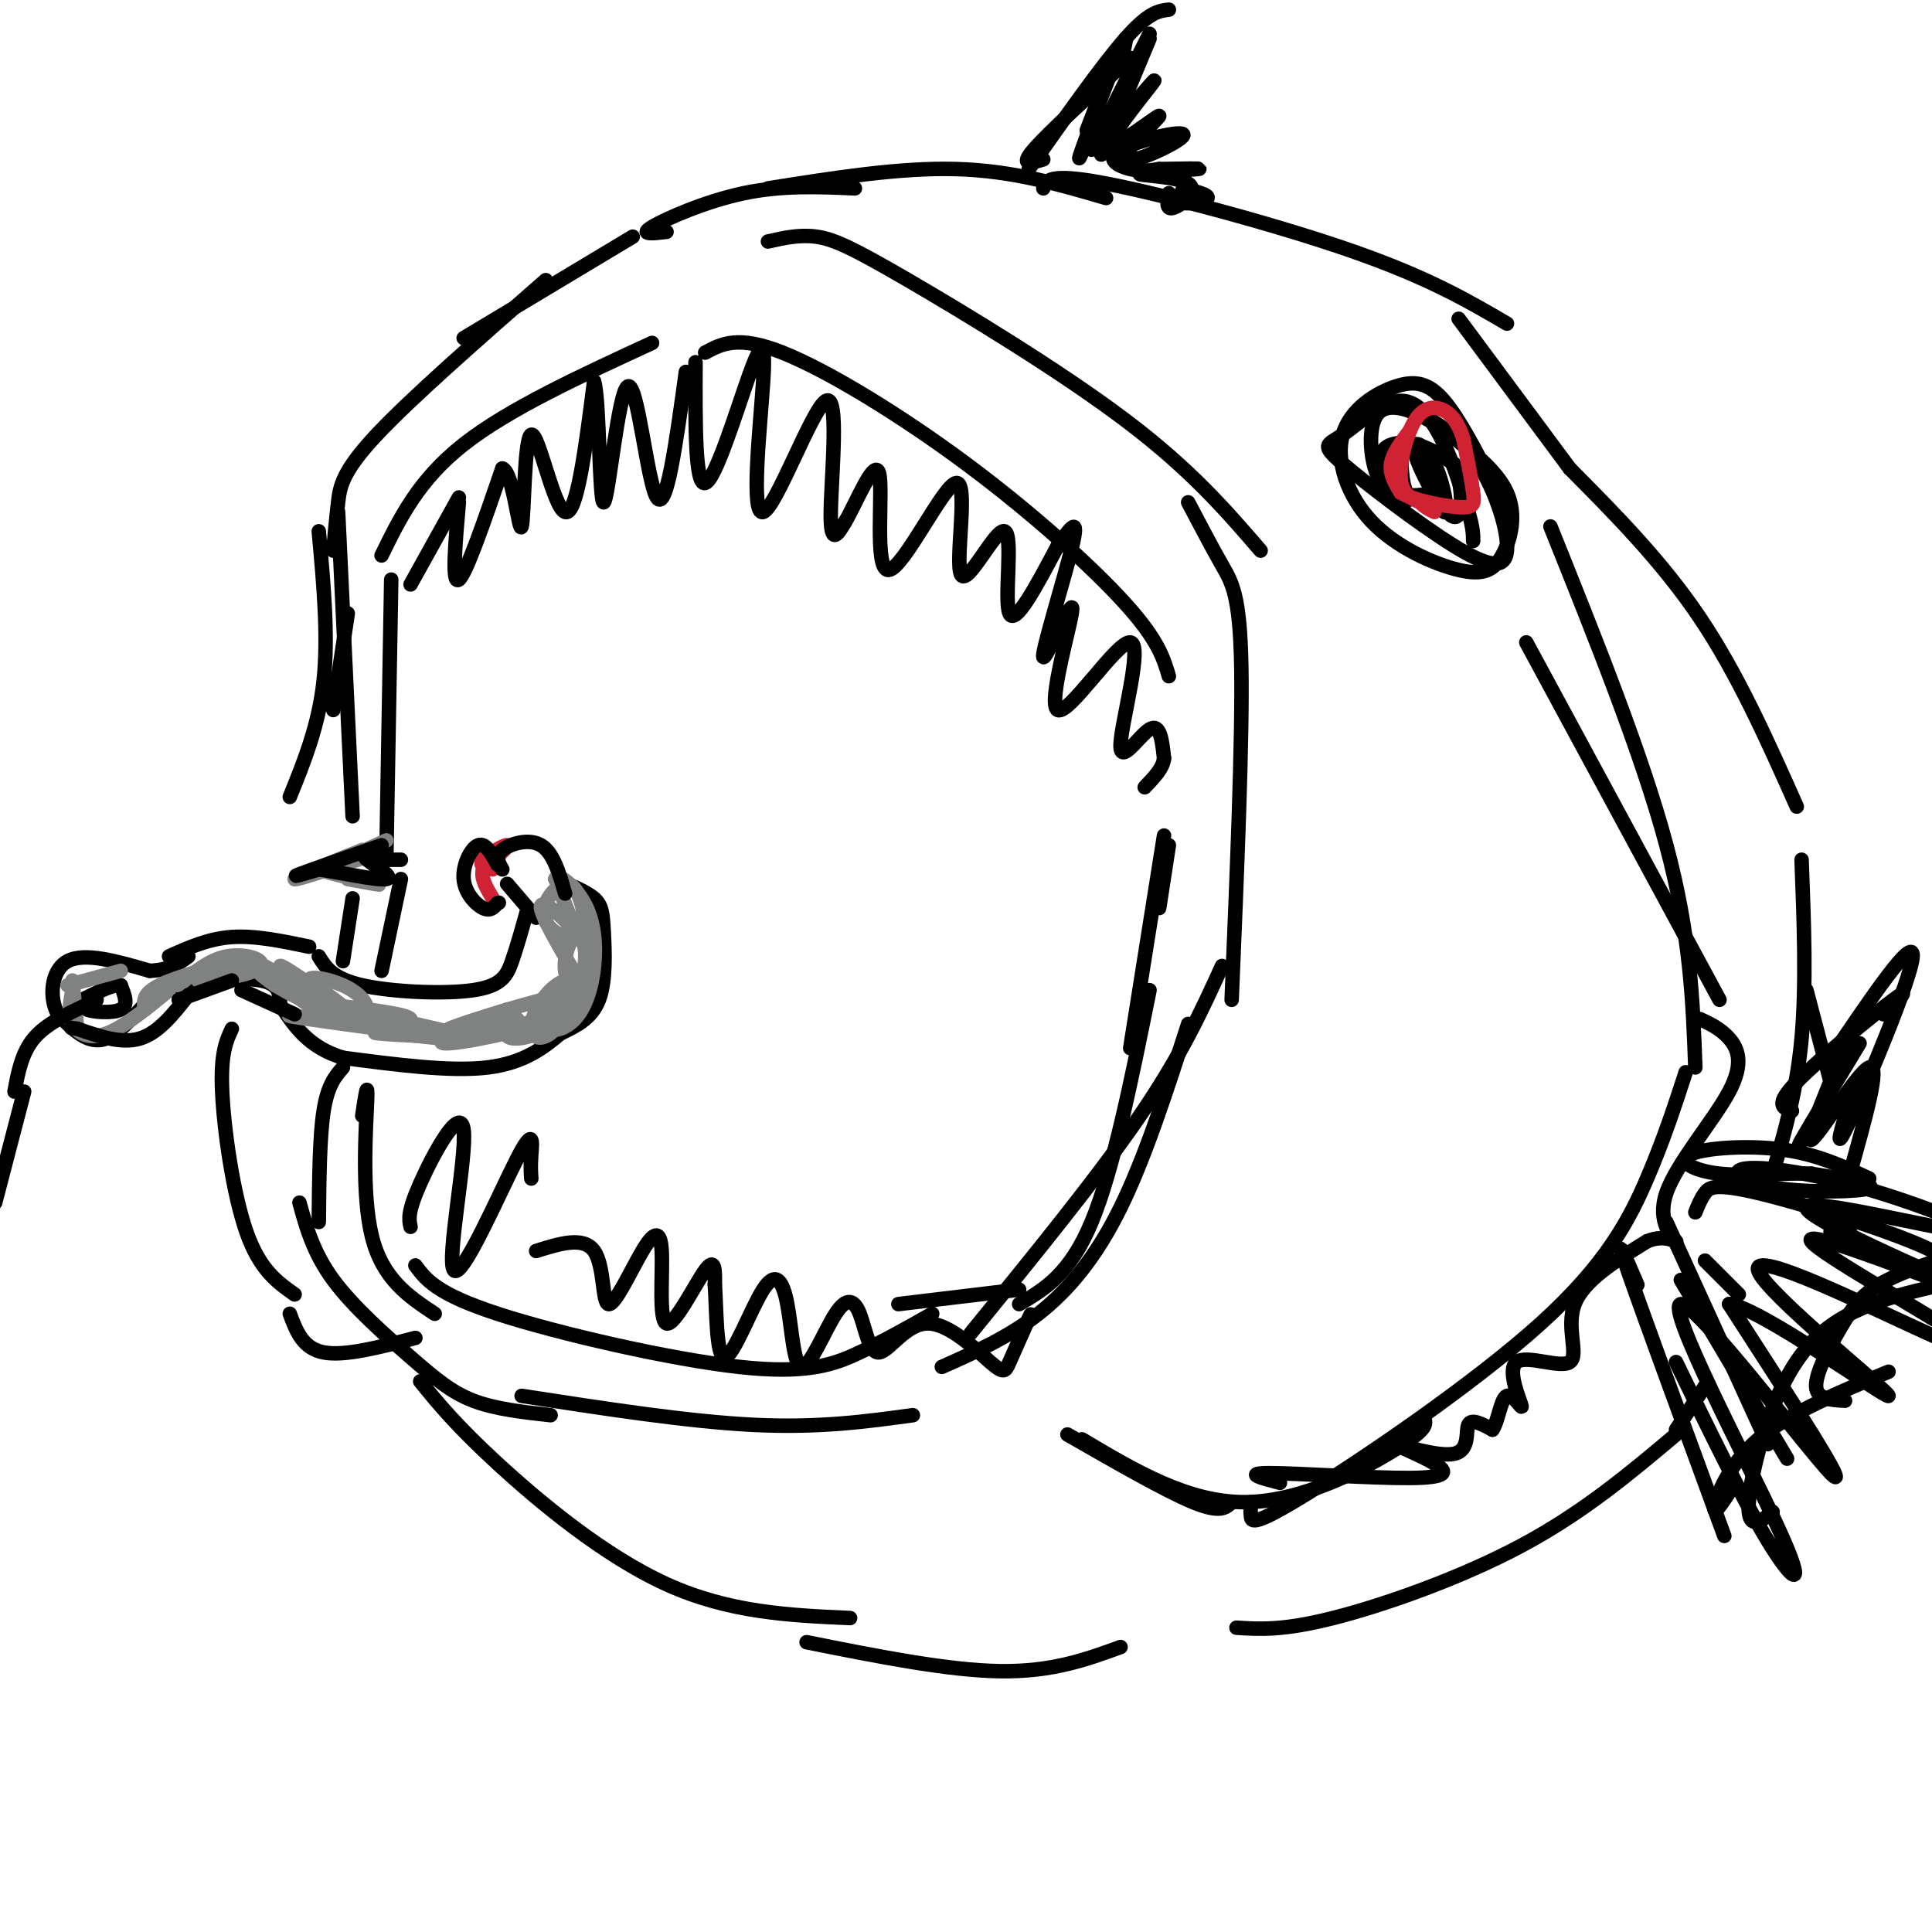 <svg viewBox='0 0 400 400' version='1.1' xmlns='http://www.w3.org/2000/svg' xmlns:xlink='http://www.w3.org/1999/xlink'><g fill='none' stroke='rgb(0,0,0)' stroke-width='3' stroke-linecap='round' stroke-linejoin='round'><path d='M96,70c0.000,0.000 35.000,-21.000 35,-21'/><path d='M79,115c3.833,-7.833 7.667,-15.667 17,-23c9.333,-7.333 24.167,-14.167 39,-21'/><path d='M146,73c3.393,-1.827 6.786,-3.655 16,0c9.214,3.655 24.250,12.792 38,23c13.750,10.208 26.214,21.488 33,29c6.786,7.512 7.893,11.256 9,15'/><path d='M81,120c0.000,0.000 -1.000,57.000 -1,57'/><path d='M83,182c0.000,0.000 -4.000,19.000 -4,19'/><path d='M75,231c0.600,-4.022 1.200,-8.044 1,-3c-0.200,5.044 -1.200,19.156 1,28c2.200,8.844 7.600,12.422 13,16'/><path d='M86,262c2.185,2.940 4.369,5.881 17,10c12.631,4.119 35.708,9.417 50,11c14.292,1.583 19.798,-0.548 25,-3c5.202,-2.452 10.101,-5.226 15,-8'/><path d='M211,270c5.250,-3.083 10.500,-6.167 15,-17c4.500,-10.833 8.250,-29.417 12,-48'/><path d='M240,188c0.000,0.000 2.000,-13.000 2,-13'/><path d='M241,173c0.000,0.000 -7.000,44.000 -7,44'/><path d='M246,212c-4.467,13.844 -8.933,27.689 -14,38c-5.067,10.311 -10.733,17.089 -17,22c-6.267,4.911 -13.133,7.956 -20,11'/><path d='M189,293c-9.750,1.333 -19.500,2.667 -33,2c-13.500,-0.667 -30.750,-3.333 -48,-6'/><path d='M114,293c-5.726,-0.631 -11.452,-1.262 -16,-3c-4.548,-1.738 -7.917,-4.583 -13,-9c-5.083,-4.417 -11.881,-10.405 -16,-16c-4.119,-5.595 -5.560,-10.798 -7,-16'/><path d='M66,253c0.083,-8.833 0.167,-17.667 1,-23c0.833,-5.333 2.417,-7.167 4,-9'/><path d='M66,198c1.423,2.304 2.845,4.607 9,6c6.155,1.393 17.042,1.875 23,1c5.958,-0.875 6.988,-3.107 8,-6c1.012,-2.893 2.006,-6.446 3,-10'/><path d='M111,190c0.000,0.000 -6.000,-7.000 -6,-7'/><path d='M115,182c3.173,1.274 6.345,2.548 8,4c1.655,1.452 1.792,3.083 2,7c0.208,3.917 0.488,10.119 -1,14c-1.488,3.881 -4.744,5.440 -8,7'/><path d='M116,214c-3.244,2.733 -7.356,6.067 -15,7c-7.644,0.933 -18.822,-0.533 -30,-2'/><path d='M71,219c-7.167,-2.167 -10.083,-6.583 -13,-11'/><path d='M58,207c-0.250,-1.667 -0.500,-3.333 -4,-4c-3.500,-0.667 -10.250,-0.333 -17,0'/><path d='M64,196c-5.583,-1.167 -11.167,-2.333 -16,-2c-4.833,0.333 -8.917,2.167 -13,4'/><path d='M40,205c0.000,0.000 -7.000,0.000 -7,0'/><path d='M33,205c-3.089,2.444 -7.311,8.556 -11,10c-3.689,1.444 -6.844,-1.778 -10,-5'/><path d='M12,210c-1.867,-3.311 -1.533,-9.089 2,-11c3.533,-1.911 10.267,0.044 17,2'/><path d='M31,201c4.167,-0.167 6.083,-1.583 8,-3'/><path d='M20,207c-1.622,0.733 -3.244,1.467 -2,2c1.244,0.533 5.356,0.867 7,0c1.644,-0.867 0.822,-2.933 0,-5'/><path d='M25,204c-1.333,-0.333 -4.667,1.333 -8,3'/></g>
<g fill='none' stroke='rgb(128,130,130)' stroke-width='3' stroke-linecap='round' stroke-linejoin='round'><path d='M25,201c0.000,0.000 -11.000,3.000 -11,3'/><path d='M15,203c0.000,0.000 1.000,10.000 1,10'/><path d='M15,205c-0.489,2.533 -0.978,5.067 0,7c0.978,1.933 3.422,3.267 7,2c3.578,-1.267 8.289,-5.133 13,-9'/><path d='M30,209c-0.289,-1.600 -0.578,-3.200 3,-5c3.578,-1.800 11.022,-3.800 13,-4c1.978,-0.200 -1.511,1.400 -5,3'/><path d='M37,204c3.166,-2.662 6.332,-5.323 10,-6c3.668,-0.677 7.839,0.631 7,2c-0.839,1.369 -6.689,2.800 -8,2c-1.311,-0.800 1.916,-3.831 6,-3c4.084,0.831 9.024,5.523 10,7c0.976,1.477 -2.012,-0.262 -5,-2'/><path d='M57,204c-2.326,-1.536 -5.643,-4.376 -2,-2c3.643,2.376 14.244,9.967 14,9c-0.244,-0.967 -11.335,-10.491 -11,-11c0.335,-0.509 12.096,7.997 15,10c2.904,2.003 -3.048,-2.499 -9,-7'/><path d='M64,203c-0.150,-1.104 3.976,-0.364 7,1c3.024,1.364 4.947,3.351 5,5c0.053,1.649 -1.765,2.958 -5,1c-3.235,-1.958 -7.888,-7.185 -8,-7c-0.112,0.185 4.316,5.780 10,8c5.684,2.220 12.624,1.063 12,0c-0.624,-1.063 -8.812,-2.031 -17,-3'/><path d='M68,208c5.400,1.267 27.400,5.933 30,7c2.600,1.067 -14.200,-1.467 -31,-4'/><path d='M67,211c-7.333,-0.869 -10.167,-1.042 -3,0c7.167,1.042 24.333,3.298 29,4c4.667,0.702 -3.167,-0.149 -11,-1'/><path d='M82,214c-3.317,-0.222 -6.111,-0.277 -3,0c3.111,0.277 12.126,0.886 19,0c6.874,-0.886 11.605,-3.269 8,-3c-3.605,0.269 -15.548,3.188 -13,2c2.548,-1.188 19.585,-6.482 24,-7c4.415,-0.518 -3.793,3.741 -12,8'/><path d='M105,214c-0.469,1.542 4.360,1.398 8,-1c3.640,-2.398 6.092,-7.048 6,-9c-0.092,-1.952 -2.727,-1.206 -5,1c-2.273,2.206 -4.185,5.872 -4,8c0.185,2.128 2.467,2.719 5,0c2.533,-2.719 5.318,-8.750 6,-13c0.682,-4.250 -0.740,-6.721 -2,-6c-1.260,0.721 -2.360,4.635 -2,7c0.360,2.365 2.180,3.183 4,4'/><path d='M121,205c-1.895,-3.517 -8.632,-14.308 -9,-17c-0.368,-2.692 5.633,2.716 7,5c1.367,2.284 -1.899,1.443 -4,0c-2.101,-1.443 -3.037,-3.490 -2,-6c1.037,-2.510 4.049,-5.483 6,-3c1.951,2.483 2.843,10.424 2,11c-0.843,0.576 -3.422,-6.212 -6,-13'/><path d='M115,182c0.273,-1.502 3.955,1.241 6,5c2.045,3.759 2.454,8.532 2,13c-0.454,4.468 -1.771,8.631 -4,11c-2.229,2.369 -5.369,2.946 -5,1c0.369,-1.946 4.248,-6.413 5,-7c0.752,-0.587 -1.624,2.707 -4,6'/><path d='M115,211c-6.311,2.356 -20.089,5.244 -23,5c-2.911,-0.244 5.044,-3.622 13,-7'/><path d='M80,174c-5.083,2.333 -10.167,4.667 -11,5c-0.833,0.333 2.583,-1.333 6,-3'/><path d='M75,176c-3.048,1.143 -13.667,5.500 -14,6c-0.333,0.500 9.619,-2.857 13,-4c3.381,-1.143 0.190,-0.071 -3,1'/><path d='M71,179c-1.333,0.333 -3.167,0.667 -5,1'/><path d='M66,180c2.156,0.867 10.044,2.533 12,3c1.956,0.467 -2.022,-0.267 -6,-1'/></g>
<g fill='none' stroke='rgb(0,0,0)' stroke-width='3' stroke-linecap='round' stroke-linejoin='round'><path d='M79,175c-7.417,2.583 -14.833,5.167 -17,6c-2.167,0.833 0.917,-0.083 4,-1'/><path d='M66,180c4.060,0.536 12.208,2.375 14,2c1.792,-0.375 -2.774,-2.964 -4,-4c-1.226,-1.036 0.887,-0.518 3,0'/><path d='M79,178c1.167,0.000 2.583,0.000 4,0'/><path d='M50,205c0.000,0.000 11.000,5.000 11,5'/><path d='M48,203c0.000,0.000 -11.000,4.000 -11,4'/><path d='M39,206c-3.083,3.917 -6.167,7.833 -10,9c-3.833,1.167 -8.417,-0.417 -13,-2'/><path d='M16,213c-2.167,-0.333 -1.083,-0.167 0,0'/><path d='M18,208c-4.250,2.000 -8.500,4.000 -11,7c-2.500,3.000 -3.250,7.000 -4,11'/><path d='M5,226c0.000,0.000 -6.000,23.000 -6,23'/><path d='M71,199c0.000,0.000 2.000,-13.000 2,-13'/><path d='M73,169c0.000,0.000 -3.000,-63.000 -3,-63'/><path d='M69,114c0.311,-3.378 0.622,-6.756 1,-10c0.378,-3.244 0.822,-6.356 8,-14c7.178,-7.644 21.089,-19.822 35,-32'/><path d='M159,50c3.250,-0.738 6.500,-1.476 10,-1c3.500,0.476 7.250,2.167 19,9c11.750,6.833 31.500,18.810 45,29c13.500,10.190 20.750,18.595 28,27'/><path d='M246,104c2.467,4.689 4.933,9.378 7,13c2.067,3.622 3.733,6.178 4,21c0.267,14.822 -0.867,41.911 -2,69'/><path d='M253,200c-4.167,9.167 -8.333,18.333 -17,31c-8.667,12.667 -21.833,28.833 -35,45'/><path d='M85,121c0.000,0.000 10.000,-18.000 10,-18'/><path d='M95,104c-0.750,8.583 -1.500,17.167 0,16c1.500,-1.167 5.250,-12.083 9,-23'/><path d='M104,97c2.270,0.652 3.443,13.783 4,12c0.557,-1.783 0.496,-18.480 2,-19c1.504,-0.520 4.573,15.137 7,16c2.427,0.863 4.214,-13.069 6,-27'/><path d='M123,79c1.155,3.389 1.041,25.362 2,25c0.959,-0.362 2.989,-23.059 5,-24c2.011,-0.941 4.003,19.874 6,23c1.997,3.126 3.998,-11.437 6,-26'/><path d='M144,75c-0.055,12.806 -0.110,25.611 2,25c2.110,-0.611 6.384,-14.639 9,-22c2.616,-7.361 3.574,-8.055 3,1c-0.574,9.055 -2.680,27.860 0,27c2.680,-0.860 10.145,-21.385 13,-23c2.855,-1.615 1.102,15.682 1,23c-0.102,7.318 1.449,4.659 3,2'/><path d='M175,108c2.162,-3.561 6.068,-13.465 7,-10c0.932,3.465 -1.110,20.299 2,20c3.110,-0.299 11.372,-17.729 14,-18c2.628,-0.271 -0.378,16.618 1,19c1.378,2.382 7.140,-9.743 9,-9c1.860,0.743 -0.183,14.355 1,17c1.183,2.645 5.591,-5.678 10,-14'/><path d='M219,113c2.720,-3.839 4.520,-6.437 3,0c-1.520,6.437 -6.358,21.908 -6,23c0.358,1.092 5.913,-12.194 6,-10c0.087,2.194 -5.294,19.867 -3,21c2.294,1.133 12.264,-14.274 15,-14c2.736,0.274 -1.764,16.228 -2,21c-0.236,4.772 3.790,-1.636 6,-3c2.210,-1.364 2.605,2.318 3,6'/><path d='M241,157c-0.167,2.000 -2.083,4.000 -4,6'/><path d='M85,254c-0.334,-1.496 -0.668,-2.991 2,-9c2.668,-6.009 8.336,-16.530 9,-11c0.664,5.530 -3.678,27.111 -2,29c1.678,1.889 9.375,-15.915 13,-23c3.625,-7.085 3.179,-3.453 3,-1c-0.179,2.453 -0.089,3.726 0,5'/><path d='M111,259c4.910,-1.540 9.820,-3.080 12,0c2.180,3.080 1.632,10.782 3,11c1.368,0.218 4.654,-7.046 7,-11c2.346,-3.954 3.753,-4.596 4,0c0.247,4.596 -0.664,14.430 1,15c1.664,0.570 5.904,-8.123 8,-11c2.096,-2.877 2.048,0.061 2,3'/><path d='M148,266c0.352,4.691 0.232,14.920 2,15c1.768,0.080 5.425,-9.988 8,-14c2.575,-4.012 4.067,-1.969 5,3c0.933,4.969 1.305,12.863 3,13c1.695,0.137 4.713,-7.482 7,-11c2.287,-3.518 3.843,-2.933 5,0c1.157,2.933 1.915,8.214 4,8c2.085,-0.214 5.497,-5.923 10,-6c4.503,-0.077 10.097,5.479 13,8c2.903,2.521 3.115,2.006 4,0c0.885,-2.006 2.442,-5.503 4,-9'/><path d='M213,273c0.667,-1.500 0.333,-0.750 0,0'/><path d='M211,267c0.000,0.000 -25.000,3.000 -25,3'/><path d='M316,133c0.000,0.000 40.000,74.000 40,74'/><path d='M321,109c9.500,23.667 19.000,47.333 24,66c5.000,18.667 5.500,32.333 6,46'/><path d='M349,222c-2.249,6.917 -4.498,13.834 -8,22c-3.502,8.166 -8.258,17.581 -22,30c-13.742,12.419 -36.469,27.844 -48,35c-11.531,7.156 -11.866,6.045 -12,5c-0.134,-1.045 -0.067,-2.022 0,-3'/><path d='M255,311c-1.167,1.167 -2.333,2.333 -8,0c-5.667,-2.333 -15.833,-8.167 -26,-14'/><path d='M224,298c11.044,6.578 22.089,13.156 34,13c11.911,-0.156 24.689,-7.044 31,-11c6.311,-3.956 6.156,-4.978 6,-6'/><path d='M265,307c-3.888,-1.009 -7.776,-2.018 -2,-2c5.776,0.018 21.214,1.064 29,1c7.786,-0.064 7.918,-1.238 5,-3c-2.918,-1.762 -8.885,-4.111 -8,-4c0.885,0.111 8.623,2.684 12,2c3.377,-0.684 2.393,-4.624 3,-6c0.607,-1.376 2.803,-0.188 5,1'/><path d='M309,296c1.205,-1.709 1.716,-6.482 3,-7c1.284,-0.518 3.341,3.220 3,2c-0.341,-1.220 -3.081,-7.399 -1,-9c2.081,-1.601 8.983,1.377 11,0c2.017,-1.377 -0.852,-7.108 1,-12c1.852,-4.892 8.426,-8.946 15,-13'/><path d='M341,257c4.007,-1.702 6.524,0.544 6,0c-0.524,-0.544 -4.089,-3.878 -2,-10c2.089,-6.122 9.832,-15.033 13,-21c3.168,-5.967 1.762,-8.991 0,-11c-1.762,-2.009 -3.881,-3.005 -6,-4'/><path d='M72,127c0.000,0.000 -3.000,20.000 -3,20'/><path d='M66,110c1.000,10.917 2.000,21.833 1,31c-1.000,9.167 -4.000,16.583 -7,24'/><path d='M48,213c-1.178,2.556 -2.356,5.111 -2,13c0.356,7.889 2.244,21.111 5,29c2.756,7.889 6.378,10.444 10,13'/><path d='M60,272c1.333,3.583 2.667,7.167 7,8c4.333,0.833 11.667,-1.083 19,-3'/><path d='M87,286c3.711,4.556 7.422,9.111 16,17c8.578,7.889 22.022,19.111 35,25c12.978,5.889 25.489,6.444 38,7'/><path d='M167,340c14.583,2.917 29.167,5.833 40,6c10.833,0.167 17.917,-2.417 25,-5'/><path d='M138,48c-2.867,0.333 -5.733,0.667 -3,-1c2.733,-1.667 11.067,-5.333 19,-7c7.933,-1.667 15.467,-1.333 23,-1'/><path d='M159,39c13.667,-2.167 27.333,-4.333 39,-4c11.667,0.333 21.333,3.167 31,6'/><path d='M216,39c0.533,-1.644 1.067,-3.289 13,-1c11.933,2.289 35.267,8.511 51,14c15.733,5.489 23.867,10.244 32,15'/><path d='M302,66c0.000,0.000 23.000,31.000 23,31'/><path d='M325,97c9.583,9.667 19.167,19.333 27,31c7.833,11.667 13.917,25.333 20,39'/><path d='M373,178c0.500,13.083 1.000,26.167 0,37c-1.000,10.833 -3.500,19.417 -6,28'/><path d='M353,287c0.000,0.000 -6.000,9.000 -6,9'/><path d='M347,297c-9.622,8.089 -19.244,16.178 -32,23c-12.756,6.822 -28.644,12.378 -39,15c-10.356,2.622 -15.178,2.311 -20,2'/><path d='M339,266c-2.500,-5.833 -5.000,-11.667 -2,-3c3.000,8.667 11.500,31.833 20,55'/><path d='M347,282c6.917,14.249 13.834,28.498 19,37c5.166,8.502 8.581,11.258 2,-3c-6.581,-14.258 -23.156,-45.531 -20,-46c3.156,-0.469 26.045,29.866 31,35c4.955,5.134 -8.022,-14.933 -21,-35'/><path d='M358,270c6.366,0.654 32.780,19.790 33,19c0.220,-0.790 -25.756,-21.504 -27,-26c-1.244,-4.496 22.244,7.228 35,13c12.756,5.772 14.780,5.592 6,0c-8.780,-5.592 -28.366,-16.598 -30,-19c-1.634,-2.402 14.683,3.799 31,10'/><path d='M406,267c8.485,2.981 14.198,5.432 4,1c-10.198,-4.432 -36.306,-15.747 -36,-18c0.306,-2.253 27.026,4.558 33,5c5.974,0.442 -8.797,-5.484 -21,-9c-12.203,-3.516 -21.838,-4.623 -25,-4c-3.162,0.623 0.149,2.975 7,4c6.851,1.025 17.243,0.721 19,0c1.757,-0.721 -5.122,-1.861 -12,-3'/><path d='M375,243c-5.550,-0.257 -13.426,0.601 -19,0c-5.574,-0.601 -8.847,-2.662 -6,-4c2.847,-1.338 11.813,-1.954 19,-1c7.187,0.954 12.593,3.477 18,6'/><path d='M358,309c-1.667,2.511 -3.333,5.022 -3,3c0.333,-2.022 2.667,-8.578 9,-14c6.333,-5.422 16.667,-9.711 27,-14'/><path d='M367,313c-1.494,1.244 -2.988,2.488 -4,2c-1.012,-0.488 -1.542,-2.708 0,-10c1.542,-7.292 5.155,-19.655 12,-27c6.845,-7.345 16.923,-9.673 27,-12'/><path d='M382,290c-2.952,-0.143 -5.905,-0.286 -6,-3c-0.095,-2.714 2.667,-8.000 5,-12c2.333,-4.000 4.238,-6.714 8,-9c3.762,-2.286 9.381,-4.143 15,-6'/><path d='M360,268c0.000,0.000 -7.000,-7.000 -7,-7'/><path d='M345,253c0.000,0.000 21.000,46.000 21,46'/><path d='M348,265c0.000,0.000 22.000,37.000 22,37'/><path d='M351,251c0.565,-1.411 1.131,-2.821 2,-4c0.869,-1.179 2.042,-2.125 11,0c8.958,2.125 25.702,7.321 34,11c8.298,3.679 8.149,5.839 8,8'/><path d='M379,255c0.000,0.000 4.000,0.000 4,0'/><path d='M216,33c-2.500,0.750 -5.000,1.500 -2,-2c3.000,-3.500 11.500,-11.250 20,-19'/><path d='M213,35c7.583,-10.750 15.167,-21.500 20,-27c4.833,-5.500 6.917,-5.750 9,-6'/><path d='M232,13c0.933,-3.689 1.867,-7.378 0,-3c-1.867,4.378 -6.533,16.822 -8,21c-1.467,4.178 0.267,0.089 2,-4'/><path d='M230,14c0.000,0.000 -5.000,13.000 -5,13'/><path d='M238,7c0.000,0.000 -12.000,24.000 -12,24'/><path d='M238,8c0.000,0.000 -10.000,24.000 -10,24'/><path d='M236,20c2.145,-2.472 4.291,-4.943 2,-2c-2.291,2.943 -9.018,11.301 -8,12c1.018,0.699 9.783,-6.260 10,-6c0.217,0.260 -8.113,7.741 -7,9c1.113,1.259 11.669,-3.704 12,-5c0.331,-1.296 -9.565,1.074 -13,3c-3.435,1.926 -0.410,3.407 2,4c2.410,0.593 4.205,0.296 6,0'/><path d='M240,35c3.643,-0.052 9.750,-0.182 8,0c-1.750,0.182 -11.356,0.678 -12,1c-0.644,0.322 7.673,0.471 10,2c2.327,1.529 -1.335,4.437 -3,5c-1.665,0.563 -1.332,-1.218 -1,-3'/><path d='M245,39c-0.667,1.333 -1.333,2.667 0,3c1.333,0.333 4.667,-0.333 5,-1c0.333,-0.667 -2.333,-1.333 -5,-2'/><path d='M291,104c-2.327,-1.220 -4.655,-2.440 -6,-6c-1.345,-3.560 -1.708,-9.458 0,-12c1.708,-2.542 5.488,-1.726 9,0c3.512,1.726 6.756,4.363 10,7'/><path d='M293,85c4.662,2.711 9.325,5.421 13,11c3.675,5.579 6.363,14.026 6,18c-0.363,3.974 -3.778,3.473 -11,-1c-7.222,-4.473 -18.253,-12.920 -23,-17c-4.747,-4.080 -3.211,-3.795 0,-6c3.211,-2.205 8.095,-6.901 12,-7c3.905,-0.099 6.830,4.400 9,9c2.170,4.600 3.585,9.300 5,14'/><path d='M304,106c1.000,3.333 1.000,4.667 1,6'/><path d='M290,92c0.111,4.821 0.221,9.643 2,11c1.779,1.357 5.225,-0.750 5,-1c-0.225,-0.250 -4.122,1.356 -7,0c-2.878,-1.356 -4.736,-5.673 -4,-8c0.736,-2.327 4.068,-2.665 7,-2c2.932,0.665 5.466,2.332 8,4'/><path d='M301,96c1.773,3.874 2.206,11.559 0,11c-2.206,-0.559 -7.053,-9.363 -8,-13c-0.947,-3.637 2.004,-2.109 4,2c1.996,4.109 3.037,10.799 2,10c-1.037,-0.799 -4.154,-9.085 -5,-12c-0.846,-2.915 0.577,-0.457 2,2'/><path d='M296,96c0.500,1.500 0.750,4.250 1,7'/><path d='M299,89c5.463,4.161 10.925,8.322 13,13c2.075,4.678 0.761,9.872 -1,13c-1.761,3.128 -3.970,4.189 -9,3c-5.030,-1.189 -12.881,-4.628 -18,-10c-5.119,-5.372 -7.506,-12.677 -6,-18c1.506,-5.323 6.905,-8.664 11,-10c4.095,-1.336 6.884,-0.667 10,3c3.116,3.667 6.558,10.334 10,17'/><path d='M309,100c1.667,2.833 0.833,1.417 0,0'/></g>
<g fill='none' stroke='rgb(207,34,51)' stroke-width='3' stroke-linecap='round' stroke-linejoin='round'><path d='M292,89c-1.833,2.417 -3.667,4.833 -4,7c-0.333,2.167 0.833,4.083 2,6'/><path d='M290,102c2.821,1.655 8.875,2.792 12,3c3.125,0.208 3.321,-0.512 3,-3c-0.321,-2.488 -1.161,-6.744 -2,-11'/><path d='M303,91c-0.912,-3.006 -2.193,-5.022 -4,-6c-1.807,-0.978 -4.140,-0.917 -6,2c-1.860,2.917 -3.246,8.691 -3,12c0.246,3.309 2.123,4.155 4,5'/><path d='M294,104c1.167,1.167 2.083,1.583 3,2'/><path d='M102,180c-1.511,-0.400 -3.022,-0.800 -2,-2c1.022,-1.200 4.578,-3.200 5,-3c0.422,0.200 -2.289,2.600 -5,5'/><path d='M100,180c-0.500,1.833 0.750,3.917 2,6'/></g>
<g fill='none' stroke='rgb(0,0,0)' stroke-width='3' stroke-linecap='round' stroke-linejoin='round'><path d='M103,179c-1.250,-2.298 -2.500,-4.595 -4,-4c-1.500,0.595 -3.250,4.083 -3,7c0.250,2.917 2.500,5.262 4,6c1.500,0.738 2.250,-0.131 3,-1'/><path d='M103,187c0.500,-0.167 0.250,-0.083 0,0'/><path d='M104,180c-0.778,-1.356 -1.556,-2.711 0,-4c1.556,-1.289 5.444,-2.511 8,-1c2.556,1.511 3.778,5.756 5,10'/><path d='M384,227c0.000,0.000 1.000,1.000 1,1'/><path d='M374,205c0.000,0.000 5.000,19.000 5,19'/><path d='M371,230c-1.844,-0.578 -3.689,-1.156 1,-6c4.689,-4.844 15.911,-13.956 20,-17c4.089,-3.044 1.044,-0.022 -2,3'/><path d='M379,219c8.622,-12.733 17.244,-25.467 17,-21c-0.244,4.467 -9.356,26.133 -13,34c-3.644,7.867 -1.822,1.933 0,-4'/><path d='M385,216c-5.250,8.667 -10.500,17.333 -12,20c-1.500,2.667 0.750,-0.667 3,-4'/><path d='M384,212c-5.222,12.289 -10.444,24.578 -9,24c1.444,-0.578 9.556,-14.022 12,-15c2.444,-0.978 -0.778,10.511 -4,22'/></g>
</svg>